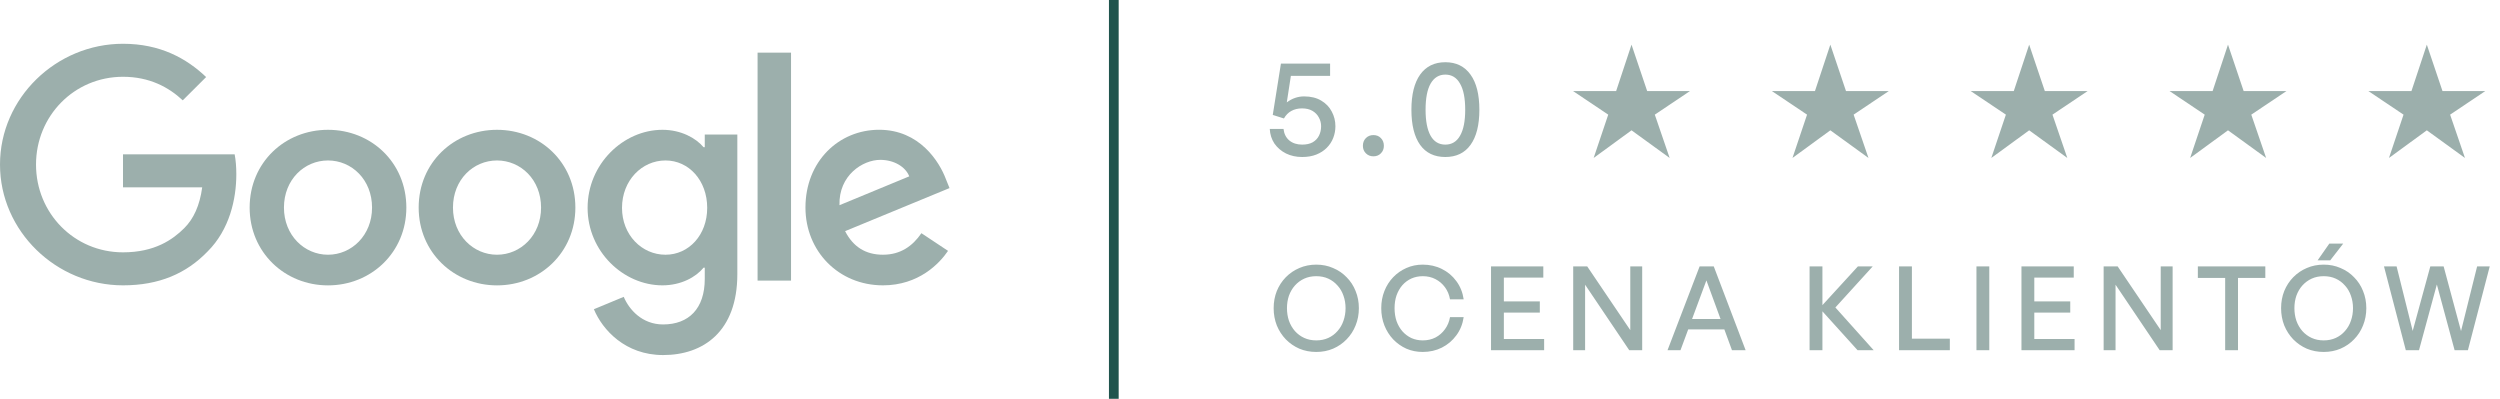 <svg xmlns="http://www.w3.org/2000/svg" width="257" height="41" viewBox="0 0 257 41" fill="none"><g clip-path="url(#clip0_20286_3)"><path d="M41.773 21.34C41.773 25.944 38.157 29.337 33.718 29.337C29.28 29.337 25.664 25.944 25.664 21.34C25.664 16.704 29.28 13.344 33.718 13.344C38.157 13.344 41.773 16.704 41.773 21.34ZM38.247 21.34C38.247 18.463 36.151 16.495 33.718 16.495C31.286 16.495 29.19 18.463 29.19 21.34C29.19 24.188 31.286 26.186 33.718 26.186C36.151 26.186 38.247 24.185 38.247 21.34Z" fill="#9CAFAC"></path><path d="M59.148 21.34C59.148 25.944 55.532 29.337 51.093 29.337C46.655 29.337 43.039 25.944 43.039 21.34C43.039 16.707 46.655 13.344 51.093 13.344C55.532 13.344 59.148 16.704 59.148 21.34ZM55.622 21.34C55.622 18.463 53.526 16.495 51.093 16.495C48.661 16.495 46.565 18.463 46.565 21.34C46.565 24.188 48.661 26.186 51.093 26.186C53.526 26.186 55.622 24.185 55.622 21.34Z" fill="#9CAFAC"></path><path d="M75.798 13.827V28.183C75.798 34.088 72.301 36.5 68.168 36.5C64.276 36.5 61.934 33.908 61.051 31.788L64.12 30.515C64.667 31.817 66.006 33.353 68.164 33.353C70.81 33.353 72.45 31.727 72.45 28.666V27.516H72.327C71.538 28.486 70.017 29.333 68.099 29.333C64.084 29.333 60.406 25.85 60.406 21.369C60.406 16.855 64.084 13.344 68.099 13.344C70.014 13.344 71.534 14.191 72.327 15.132H72.45V13.831H75.798V13.827ZM72.7 21.369C72.7 18.553 70.814 16.495 68.414 16.495C65.981 16.495 63.943 18.553 63.943 21.369C63.943 24.156 65.981 26.186 68.414 26.186C70.814 26.186 72.7 24.156 72.7 21.369Z" fill="#9CAFAC"></path><path d="M81.318 5.412V28.846H77.879V5.412H81.318Z" fill="#9CAFAC"></path><path d="M94.721 23.972L97.458 25.789C96.575 27.09 94.446 29.333 90.768 29.333C86.207 29.333 82.801 25.821 82.801 21.336C82.801 16.581 86.236 13.34 90.374 13.34C94.54 13.34 96.578 16.642 97.244 18.427L97.61 19.335L86.877 23.762C87.698 25.367 88.976 26.185 90.768 26.185C92.564 26.185 93.809 25.306 94.721 23.972ZM86.298 21.095L93.472 18.128C93.078 17.129 91.89 16.433 90.493 16.433C88.701 16.433 86.207 18.009 86.298 21.095Z" fill="#9CAFAC"></path><path d="M12.645 19.26V15.867H24.123C24.236 16.459 24.294 17.158 24.294 17.915C24.294 20.46 23.595 23.608 21.343 25.85C19.153 28.121 16.355 29.333 12.648 29.333C5.777 29.333 0 23.759 0 16.916C0 10.074 5.777 4.5 12.648 4.5C16.449 4.5 19.157 5.985 21.191 7.921L18.788 10.315C17.329 8.952 15.352 7.893 12.645 7.893C7.627 7.893 3.703 11.92 3.703 16.916C3.703 21.913 7.627 25.94 12.645 25.94C15.899 25.94 17.752 24.639 18.939 23.456C19.902 22.497 20.536 21.127 20.786 19.256L12.645 19.26Z" fill="#9CAFAC"></path></g><line x1="114.5" y1="2.18558e-08" x2="114.5" y2="41" stroke="#1F544D"></line><path d="M133.864 16.14C133.248 16.14 132.693 16.019 132.198 15.776C131.703 15.524 131.307 15.183 131.008 14.754C130.719 14.315 130.56 13.816 130.532 13.256H131.946C132.002 13.76 132.203 14.157 132.548 14.446C132.893 14.726 133.332 14.866 133.864 14.866C134.293 14.866 134.653 14.787 134.942 14.628C135.231 14.46 135.446 14.236 135.586 13.956C135.735 13.667 135.81 13.34 135.81 12.976C135.81 12.649 135.731 12.346 135.572 12.066C135.423 11.786 135.203 11.562 134.914 11.394C134.625 11.226 134.27 11.142 133.85 11.142C133.43 11.142 133.061 11.231 132.744 11.408C132.436 11.576 132.184 11.833 131.988 12.178L130.84 11.814L131.68 6.536H136.734V7.796H132.702L132.282 10.526C132.553 10.321 132.837 10.167 133.136 10.064C133.435 9.961 133.743 9.91 134.06 9.91C134.76 9.91 135.348 10.055 135.824 10.344C136.3 10.624 136.659 10.997 136.902 11.464C137.154 11.931 137.28 12.435 137.28 12.976C137.28 13.396 137.205 13.797 137.056 14.18C136.907 14.563 136.683 14.903 136.384 15.202C136.095 15.491 135.74 15.72 135.32 15.888C134.9 16.056 134.415 16.14 133.864 16.14ZM142.262 14.992C142.262 15.3 142.159 15.557 141.954 15.762C141.758 15.967 141.501 16.07 141.184 16.07C140.876 16.07 140.619 15.967 140.414 15.762C140.208 15.557 140.106 15.3 140.106 14.992C140.106 14.665 140.208 14.399 140.414 14.194C140.619 13.989 140.876 13.886 141.184 13.886C141.501 13.886 141.758 13.989 141.954 14.194C142.159 14.399 142.262 14.665 142.262 14.992ZM145.093 11.282C145.093 9.714 145.392 8.51 145.989 7.67C146.596 6.821 147.459 6.396 148.579 6.396C149.699 6.396 150.562 6.821 151.169 7.67C151.776 8.51 152.079 9.714 152.079 11.282C152.079 12.85 151.776 14.054 151.169 14.894C150.572 15.725 149.708 16.14 148.579 16.14C147.45 16.14 146.586 15.725 145.989 14.894C145.392 14.054 145.093 12.85 145.093 11.282ZM146.549 11.282C146.549 12.449 146.722 13.34 147.067 13.956C147.412 14.563 147.916 14.866 148.579 14.866C149.242 14.866 149.746 14.563 150.091 13.956C150.446 13.349 150.623 12.458 150.623 11.282C150.623 10.097 150.446 9.201 150.091 8.594C149.746 7.978 149.242 7.67 148.579 7.67C147.926 7.67 147.422 7.978 147.067 8.594C146.722 9.201 146.549 10.097 146.549 11.282Z" fill="#9CAFAC"></path><path d="M163.828 16.238L165.326 11.786L161.714 9.364H166.138L167.72 4.59L169.33 9.364H173.726L170.114 11.786L171.64 16.238L167.72 13.396L163.828 16.238ZM184.267 16.238L185.765 11.786L182.153 9.364H186.577L188.159 4.59L189.769 9.364H194.165L190.553 11.786L192.079 16.238L188.159 13.396L184.267 16.238ZM204.707 16.238L206.205 11.786L202.593 9.364H207.017L208.599 4.59L210.209 9.364H214.605L210.993 11.786L212.519 16.238L208.599 13.396L204.707 16.238ZM225.146 16.238L226.644 11.786L223.032 9.364H227.456L229.038 4.59L230.648 9.364H235.044L231.432 11.786L232.958 16.238L229.038 13.396L225.146 16.238ZM245.586 16.238L247.084 11.786L243.472 9.364H247.896L249.478 4.59L251.088 9.364H255.484L251.872 11.786L253.398 16.238L249.478 13.396L245.586 16.238Z" fill="#9CAFAC"></path><path d="M135.312 36.18C134.688 36.18 134.108 36.068 133.572 35.844C133.044 35.612 132.58 35.292 132.18 34.884C131.788 34.476 131.48 34 131.256 33.456C131.04 32.904 130.932 32.312 130.932 31.68C130.932 31.048 131.04 30.46 131.256 29.916C131.48 29.372 131.788 28.9 132.18 28.5C132.58 28.092 133.044 27.776 133.572 27.552C134.108 27.32 134.688 27.204 135.312 27.204C135.936 27.204 136.512 27.32 137.04 27.552C137.576 27.776 138.04 28.092 138.432 28.5C138.832 28.9 139.14 29.372 139.356 29.916C139.58 30.46 139.692 31.048 139.692 31.68C139.692 32.312 139.58 32.904 139.356 33.456C139.14 34 138.832 34.476 138.432 34.884C138.04 35.292 137.576 35.612 137.04 35.844C136.512 36.068 135.936 36.18 135.312 36.18ZM135.312 34.992C135.768 34.992 136.18 34.908 136.548 34.74C136.916 34.572 137.232 34.336 137.496 34.032C137.768 33.728 137.972 33.376 138.108 32.976C138.252 32.568 138.324 32.136 138.324 31.68C138.324 31.224 138.252 30.796 138.108 30.396C137.972 29.996 137.768 29.648 137.496 29.352C137.232 29.048 136.916 28.812 136.548 28.644C136.18 28.476 135.768 28.392 135.312 28.392C134.856 28.392 134.444 28.476 134.076 28.644C133.708 28.812 133.388 29.048 133.116 29.352C132.852 29.648 132.648 29.996 132.504 30.396C132.368 30.796 132.3 31.224 132.3 31.68C132.3 32.136 132.368 32.568 132.504 32.976C132.648 33.376 132.852 33.728 133.116 34.032C133.388 34.336 133.708 34.572 134.076 34.74C134.444 34.908 134.856 34.992 135.312 34.992ZM146.253 36.18C145.653 36.18 145.093 36.068 144.573 35.844C144.061 35.612 143.609 35.292 143.217 34.884C142.833 34.476 142.533 34 142.317 33.456C142.101 32.904 141.993 32.312 141.993 31.68C141.993 31.048 142.101 30.46 142.317 29.916C142.533 29.372 142.833 28.9 143.217 28.5C143.609 28.092 144.061 27.776 144.573 27.552C145.093 27.32 145.653 27.204 146.253 27.204C146.973 27.204 147.629 27.352 148.221 27.648C148.821 27.944 149.317 28.36 149.709 28.896C150.109 29.432 150.361 30.056 150.465 30.768H149.061C148.981 30.304 148.809 29.892 148.545 29.532C148.281 29.172 147.953 28.892 147.561 28.692C147.177 28.492 146.745 28.392 146.265 28.392C145.841 28.392 145.449 28.472 145.089 28.632C144.737 28.792 144.429 29.02 144.165 29.316C143.909 29.612 143.709 29.96 143.565 30.36C143.429 30.76 143.361 31.2 143.361 31.68C143.361 32.16 143.429 32.604 143.565 33.012C143.709 33.412 143.909 33.76 144.165 34.056C144.429 34.352 144.737 34.584 145.089 34.752C145.449 34.912 145.841 34.992 146.265 34.992C146.745 34.992 147.181 34.892 147.573 34.692C147.965 34.484 148.289 34.2 148.545 33.84C148.809 33.48 148.981 33.068 149.061 32.604H150.465C150.361 33.316 150.109 33.94 149.709 34.476C149.317 35.012 148.821 35.432 148.221 35.736C147.629 36.032 146.973 36.18 146.253 36.18ZM158.737 34.848V36H153.277V27.384H158.653V28.536H154.597V30.984H158.293V32.136H154.597V34.848H158.737ZM167.485 36L162.949 29.268V36H161.725V27.384H163.165L167.593 33.936V27.384H168.817V36H167.485ZM173.438 32.796H177.446L177.806 33.864H172.994L173.438 32.796ZM178.046 36L175.418 28.824L172.754 36H171.422L174.722 27.384H176.174L179.45 36H178.046ZM187.345 36H186.025V27.384H187.345V31.368L190.993 27.384H192.517L188.677 31.608L192.613 36H190.957L187.345 32.004V36ZM200.443 36H195.223V27.384H196.543V34.812H200.443V36ZM204.499 36H203.179V27.384H204.499V36ZM213.266 34.848V36H207.806V27.384H213.182V28.536H209.126V30.984H212.822V32.136H209.126V34.848H213.266ZM222.014 36L217.478 29.268V36H216.254V27.384H217.694L222.122 33.936V27.384H223.346V36H222.014ZM230.067 36H228.747V28.572H225.939V27.384H232.875V28.572H230.067V36ZM238.877 36.18C238.253 36.18 237.673 36.068 237.137 35.844C236.609 35.612 236.145 35.292 235.745 34.884C235.353 34.476 235.045 34 234.821 33.456C234.605 32.904 234.497 32.312 234.497 31.68C234.497 31.048 234.605 30.46 234.821 29.916C235.045 29.372 235.353 28.9 235.745 28.5C236.145 28.092 236.609 27.776 237.137 27.552C237.673 27.32 238.253 27.204 238.877 27.204C239.501 27.204 240.077 27.32 240.605 27.552C241.141 27.776 241.605 28.092 241.997 28.5C242.397 28.9 242.705 29.372 242.921 29.916C243.145 30.46 243.257 31.048 243.257 31.68C243.257 32.312 243.145 32.904 242.921 33.456C242.705 34 242.397 34.476 241.997 34.884C241.605 35.292 241.141 35.612 240.605 35.844C240.077 36.068 239.501 36.18 238.877 36.18ZM238.877 34.992C239.333 34.992 239.745 34.908 240.113 34.74C240.481 34.572 240.797 34.336 241.061 34.032C241.333 33.728 241.537 33.376 241.673 32.976C241.817 32.568 241.889 32.136 241.889 31.68C241.889 31.224 241.817 30.796 241.673 30.396C241.537 29.996 241.333 29.648 241.061 29.352C240.797 29.048 240.481 28.812 240.113 28.644C239.745 28.476 239.333 28.392 238.877 28.392C238.421 28.392 238.009 28.476 237.641 28.644C237.273 28.812 236.953 29.048 236.681 29.352C236.417 29.648 236.213 29.996 236.069 30.396C235.933 30.796 235.865 31.224 235.865 31.68C235.865 32.136 235.933 32.568 236.069 32.976C236.213 33.376 236.417 33.728 236.681 34.032C236.953 34.336 237.273 34.572 237.641 34.74C238.009 34.908 238.421 34.992 238.877 34.992ZM239.549 26.76H238.253L239.453 25.044H240.881L239.549 26.76ZM252.333 36L250.509 29.244L248.673 36H247.317L245.073 27.384H246.369L248.025 34.02L249.837 27.384H251.205L252.993 34.032L254.649 27.384H255.945L253.701 36H252.333Z" fill="#9CAFAC"></path><defs><clipPath id="clip0_20286_3"><rect width="98" height="32" fill="white" transform="translate(0 4.5)"></rect></clipPath></defs></svg>